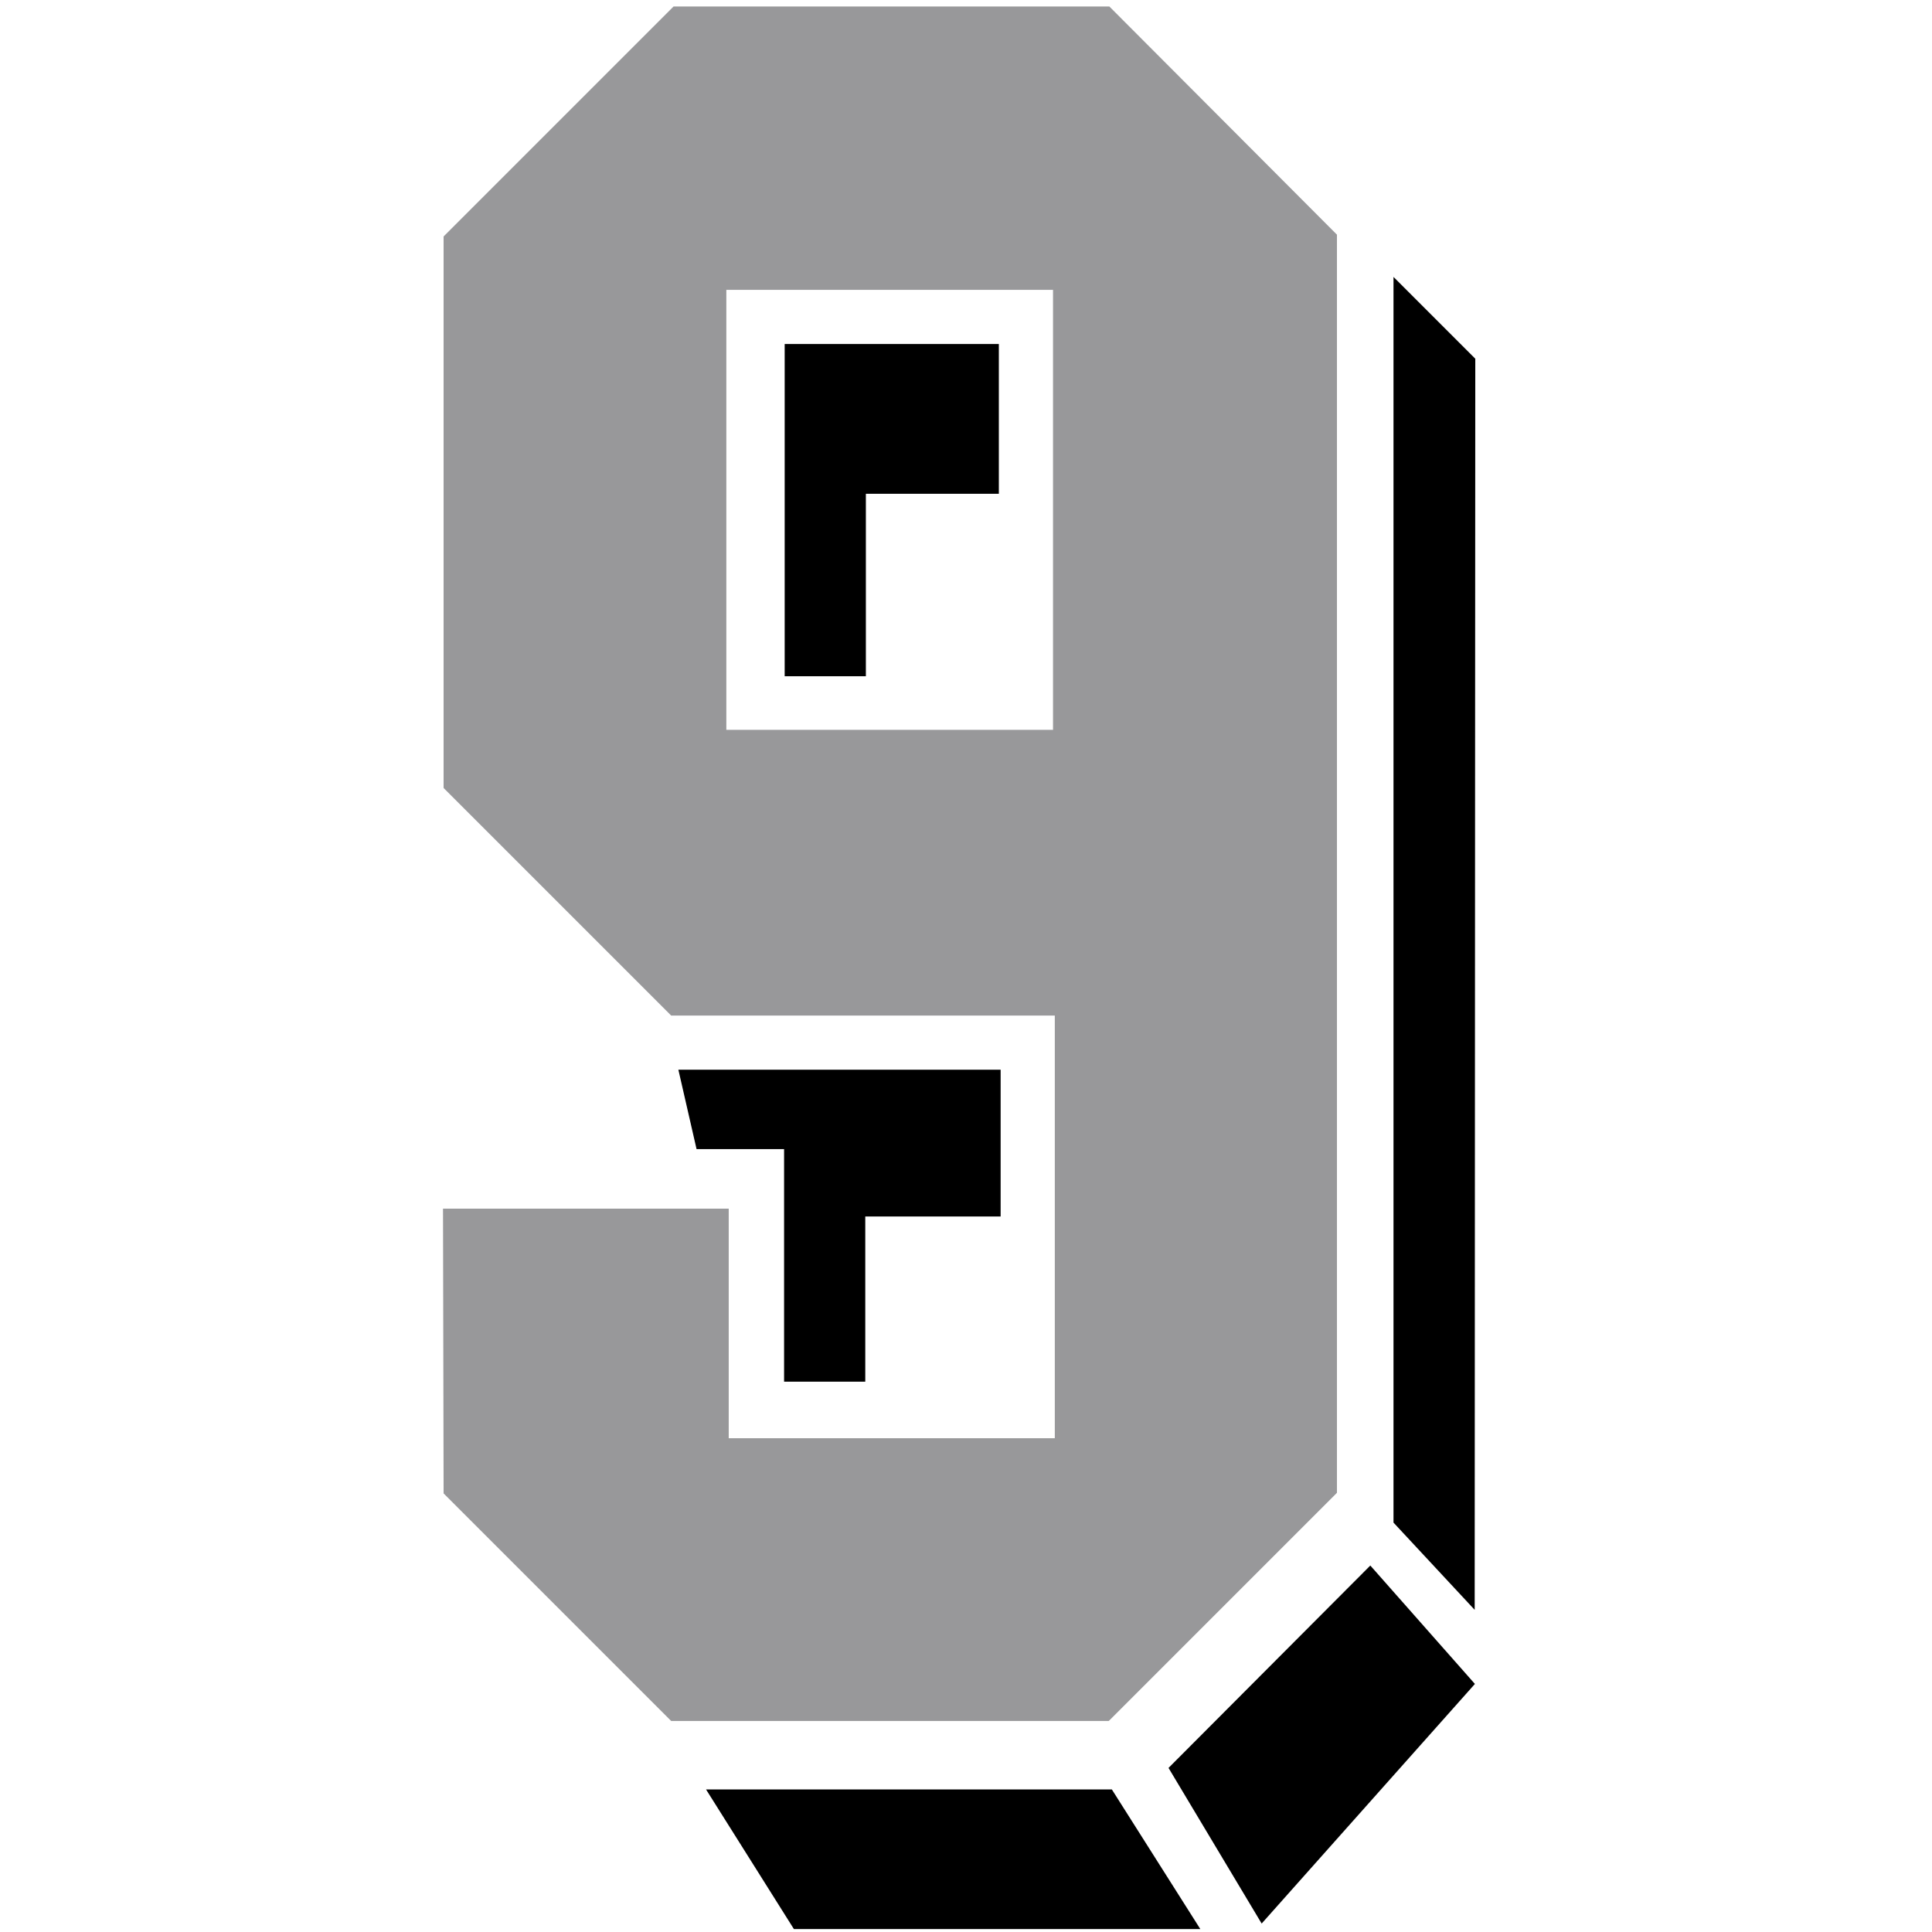 <?xml version="1.0" encoding="utf-8"?>
<!-- Generator: Adobe Illustrator 27.1.1, SVG Export Plug-In . SVG Version: 6.00 Build 0)  -->
<svg version="1.1" xmlns="http://www.w3.org/2000/svg" xmlns:xlink="http://www.w3.org/1999/xlink" x="0px" y="0px"
	 viewBox="0 0 324 324" style="enable-background:new 0 0 324 324;" xml:space="preserve">
<style type="text/css">
	.st0{stroke:#000000;stroke-width:0.216;stroke-miterlimit:10;}
	.st1{fill:#98989A;stroke:#98989A;stroke-width:0.216;stroke-miterlimit:10;}
</style>
<g id="Layer_2">
</g>
<g id="Layer_3">
	<g>
		<polygon class="st0" points="118.6,300.2 133.2,323.4 201.1,323.4 186.4,300.2 		"/>
		<polygon class="st0" points="229.8,262.7 247.2,282.4 211.6,322.4 196.1,296.5 		"/>
		<polygon class="st0" points="247.2,269.7 233.8,255.3 233.8,46.7 247.3,60.2 		"/>
		<polygon class="st0" points="167.4,57.8 167.4,82.7 145.1,82.7 145.1,113.3 131.7,113.3 131.7,57.8 		"/>
		<polygon class="st0" points="113.9,179.5 167.7,179.5 167.7,203.9 145,203.9 145,231.6 131.6,231.6 131.6,192.6 116.9,192.6 		"/>
	</g>
	<path class="st1" d="M186,1.2h-73L74.5,39.7v92.4l38.1,38.1H177v71.1h-54.9v-38.5H74.4l0.1,47.6l38.1,38.1h73.3l38.2-38.2V39.4
		L186,1.2z M176.7,122.5h-55V48.5h55V122.5z"/>
</g>
</svg>
